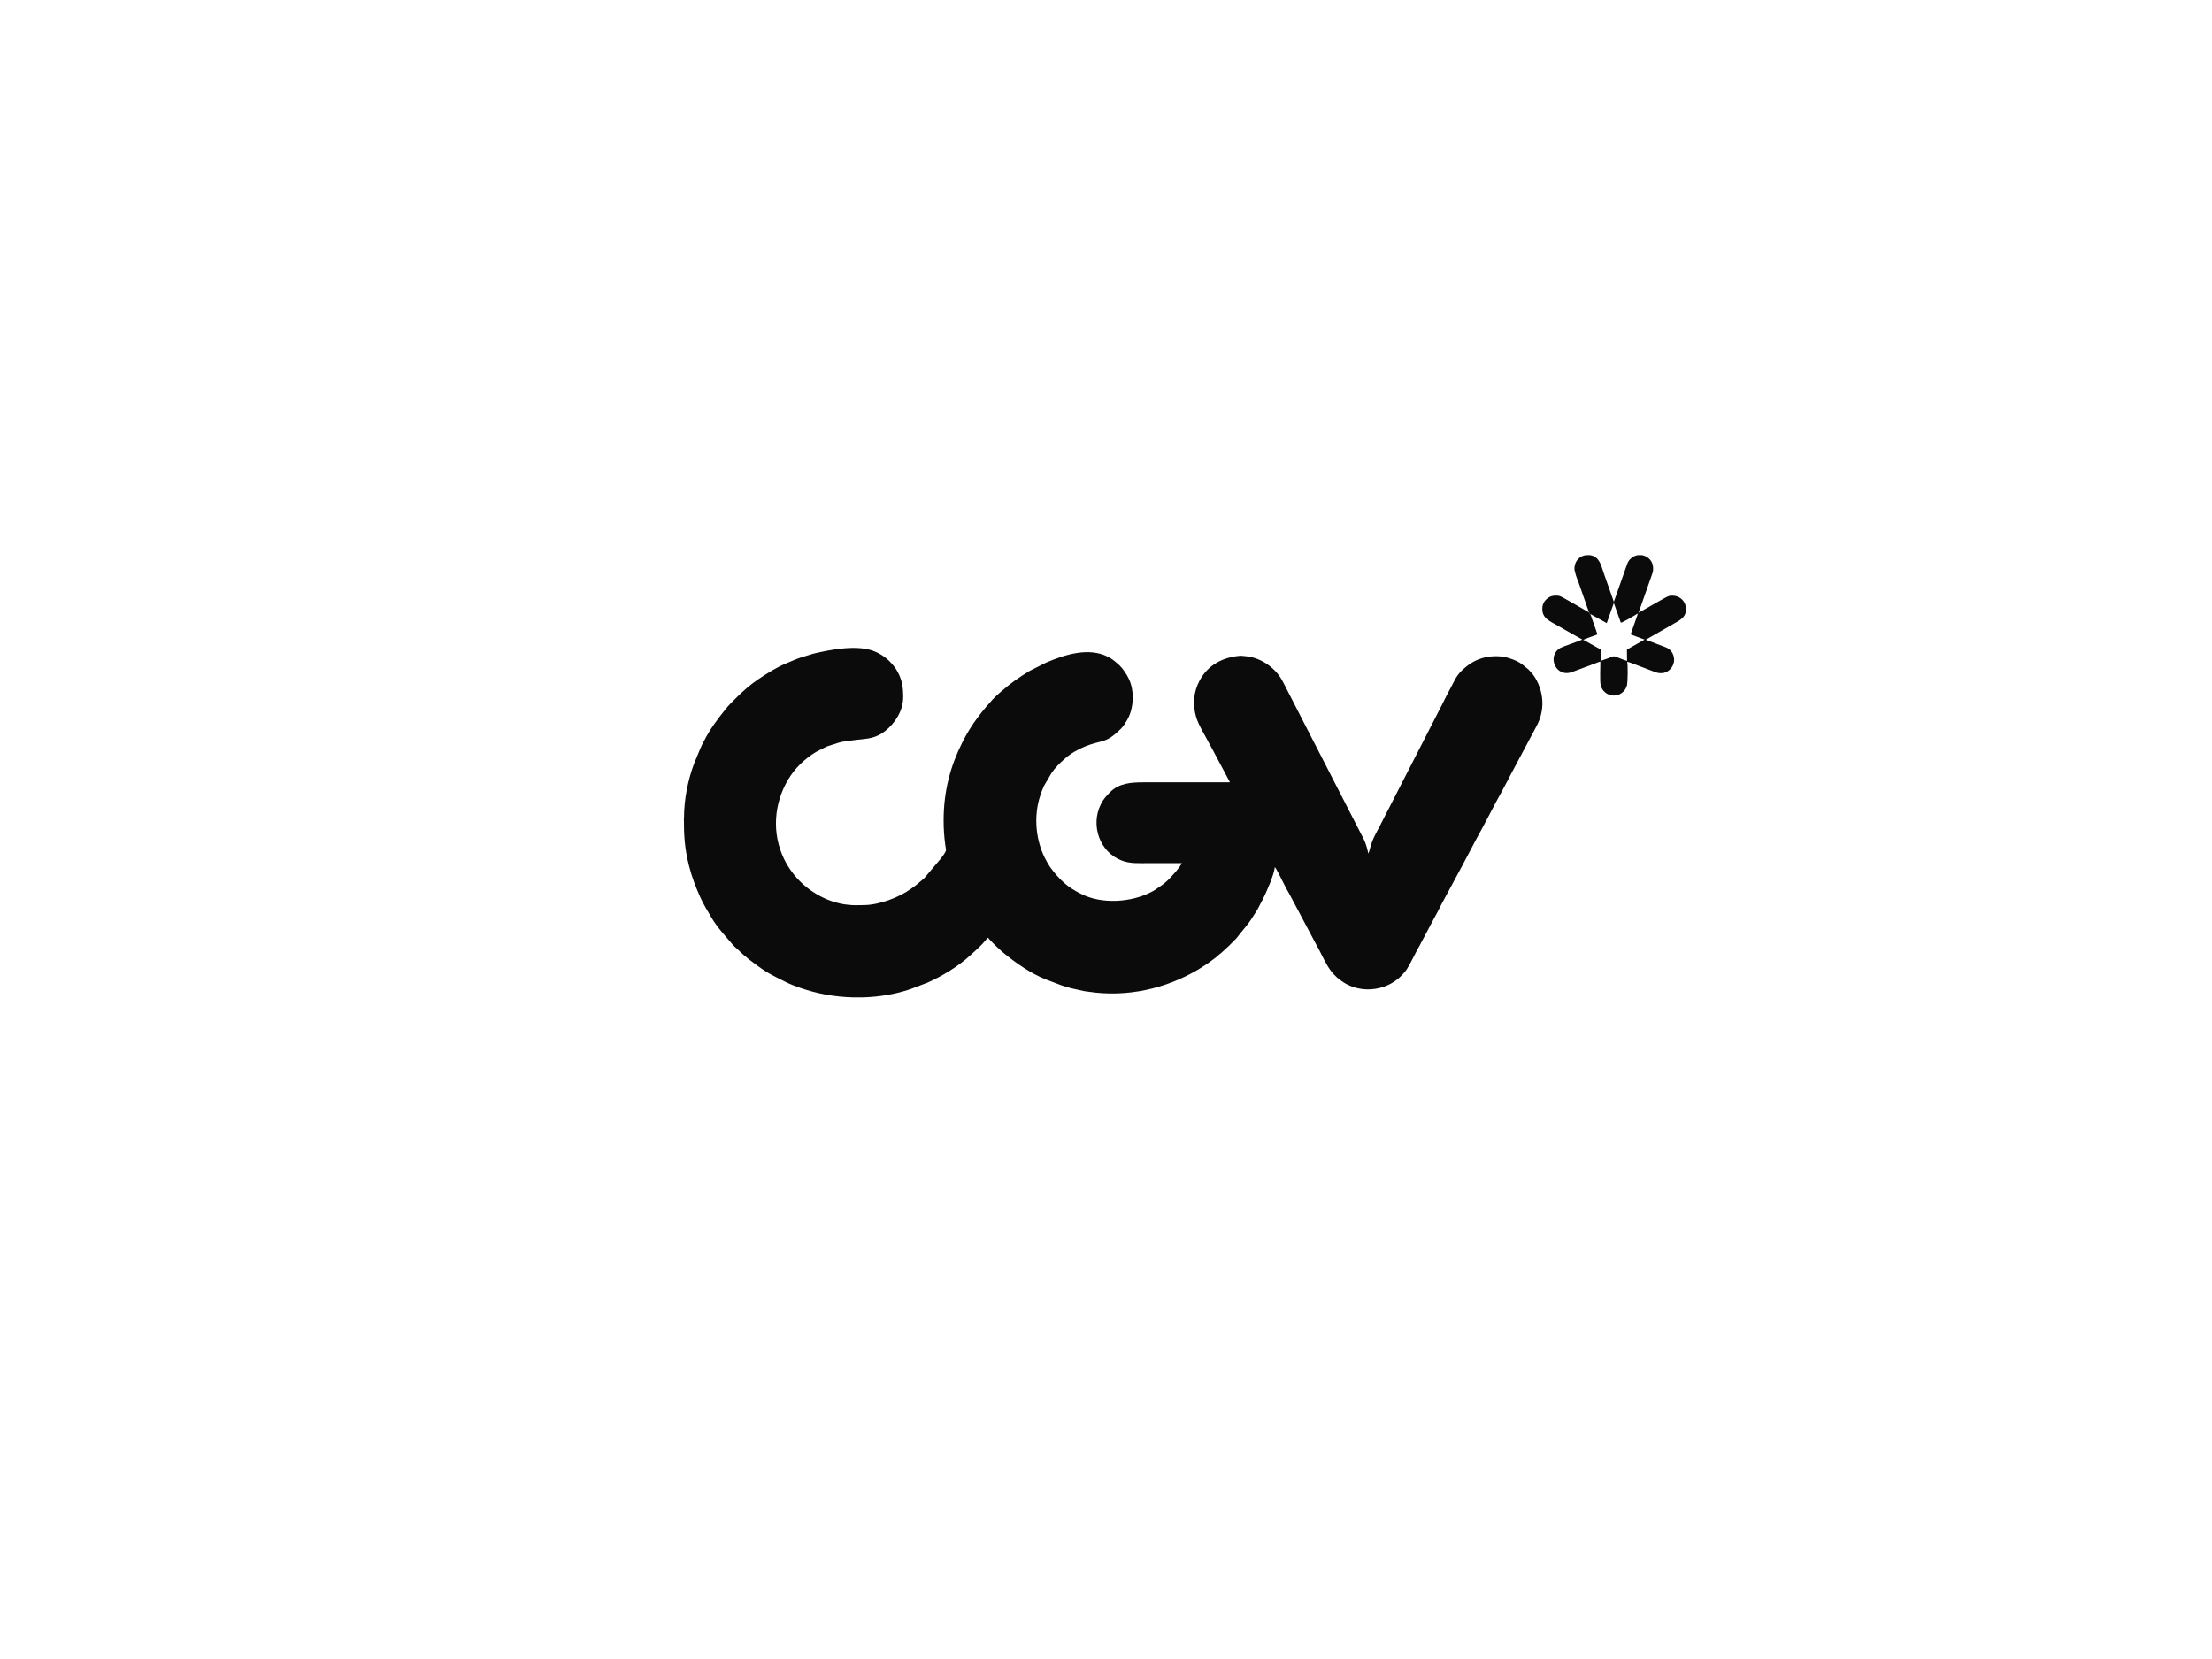 <?xml version="1.0" encoding="UTF-8" standalone="no"?>
<!-- Created with Inkscape (http://www.inkscape.org/) -->

<svg
   version="1.1"
   id="svg2"
   xml:space="preserve"
   width="266.667"
   height="200"
   viewBox="0 0 266.667 200"
   sodipodi:docname="logos copy_c.eps"
   xmlns:inkscape="http://www.inkscape.org/namespaces/inkscape"
   xmlns:sodipodi="http://sodipodi.sourceforge.net/DTD/sodipodi-0.dtd"
   xmlns="http://www.w3.org/2000/svg"
   xmlns:svg="http://www.w3.org/2000/svg"><defs
     id="defs6" /><sodipodi:namedview
     id="namedview4"
     pagecolor="#ffffff"
     bordercolor="#666666"
     borderopacity="1.0"
     inkscape:pageshadow="2"
     inkscape:pageopacity="0.0"
     inkscape:pagecheckerboard="0" /><g
     id="g8"
     inkscape:groupmode="layer"
     inkscape:label="ink_ext_XXXXXX"
     transform="matrix(1.333,0,0,-1.333,0,200)"><g
       id="g10"
       transform="scale(0.1)"><path
         d="m 1471.59,902.629 -0.1,-0.754 c 1.62,-0.109 8.43,-2.812 10.27,-3.57 1.62,-0.649 3.14,-1.192 4.87,-1.84 l 9.94,-3.785 c 5.63,-2.27 11.14,-1.188 14.82,3.461 4.87,6.164 2.59,14.925 -3.46,18.168 -1.52,0.757 -3.14,1.296 -4.87,1.945 l -14.7,5.625 h -1.09 l -15.89,-8.977 0.11,-10.273 z m -40.66,19.141 1.09,-0.11 c 1.29,1.082 10.81,4.004 12.76,4.977 -0.65,1.406 -1.08,3.136 -1.63,4.648 l -3.35,9.41 c -0.43,1.407 -1.08,3.352 -1.73,4.649 l -0.65,0.972 -16,9.192 c -1.41,0.758 -9.3,5.41 -10.82,5.84 -1.94,0.543 -5.73,0.543 -7.67,-0.215 -3.68,-1.297 -7.36,-4.977 -7.9,-9.082 -1.51,-11.031 6.82,-13.301 14.71,-18.063 l 16,-9.082 c 1.19,-0.648 4.55,-2.379 5.3,-3.027 z m 51.15,24.656 c -1.19,-1.082 -0.21,-0.434 -0.97,-1.621 l -6.38,-18.168 12.76,-4.758 h 1.08 l 26.39,15.141 c 4.65,2.593 11.46,6.054 9.51,15.246 -1.51,6.922 -8.54,10.707 -15.14,9.082 -2.37,-0.649 -18.05,-9.95 -21.62,-11.895 -1.95,-1.082 -3.57,-2.16 -5.52,-3.027 z m -44.77,-0.215 0.65,-0.977 11.36,-6.269 c 1.4,-0.867 2.59,-1.297 3.78,-2.164 l 6.38,18.058 v 1.407 l -9.3,26.496 c -1.94,5.511 -3.46,13.73 -11.13,15.351 -0.33,0.11 -0.76,0.11 -1.09,0.219 h -3.67 c -5.41,-0.758 -9.95,-4.867 -10.38,-11.465 -0.22,-3.457 2.59,-10.379 3.89,-13.73 1.73,-4.543 3.03,-8.977 4.65,-13.301 0.86,-2.164 1.51,-4.328 2.27,-6.488 0.43,-1.297 0.65,-2.164 1.19,-3.461 0.54,-1.407 0.86,-2.055 1.19,-3.571 z m 22.28,10.055 v -1.407 l 6.27,-17.625 c 1.63,0.11 11.47,5.946 13.63,7.246 1.08,0.649 1.08,1.407 1.51,0.325 0.76,1.187 -0.21,0.539 0.98,1.621 l 11.57,32.98 c 0.97,2.813 1.62,3.68 1.51,7.246 0,6.379 -4.76,10.813 -10.16,11.68 h -3.79 c -2.38,-0.434 -4.65,-1.516 -6.6,-3.461 -1.94,-1.945 -2.16,-2.703 -3.24,-5.516 z m 11.9,-54.391 0.1,0.754 c -1.83,0.434 -4.1,1.406 -5.83,2.055 -7.47,2.812 -4.76,2.812 -12.01,0.109 -1.84,-0.648 -4.43,-1.406 -5.95,-2.164 v 10.273 l -15.89,8.868 -1.08,0.109 c -4,-1.84 -16.98,-6.055 -19.58,-7.461 -12.76,-7.137 -4.21,-27.793 11.03,-21.629 l 19.79,7.356 c 1.3,0.429 3.9,1.73 5.3,1.835 0,-4.648 -0.54,-17.41 0.22,-20.976 1.84,-8.762 12.33,-12.762 19.68,-6.922 1.95,1.516 3.57,4 4.22,6.813 0.54,2.488 0.97,18.707 0,21.195 z M 618.5,760.969 c 0,-16.758 0.648,-27.684 4.648,-43.688 2.489,-9.945 6.055,-19.14 10.165,-28.332 2.921,-6.488 6.597,-12.433 10.167,-18.488 5.297,-8.977 12.325,-16.332 18.922,-24.117 2.164,-2.594 5.082,-4.649 7.356,-7.028 1.621,-1.73 3.242,-2.921 5.082,-4.433 0.973,-0.867 1.402,-1.297 2.484,-2.164 l 8.328,-6.164 c 9.407,-6.918 14.922,-9.192 24.438,-14.055 4.109,-2.059 8.976,-4.004 13.519,-5.52 15.141,-5.296 31.36,-8.214 47.797,-8.648 h 8.977 c 14.703,0.434 29.305,2.813 42.93,7.461 l 15.355,5.84 c 12.977,5.625 28.547,15.14 38.82,24.762 3.676,3.46 7.461,6.597 10.922,10.273 1.731,1.84 3.242,4.004 5.192,5.73 1.296,-2.378 12.543,-12.757 14.812,-14.488 11.031,-8.976 23.899,-17.844 37.199,-23.25 l 14.602,-5.515 c 2.703,-0.864 5.082,-1.512 7.89,-2.379 l 12.114,-2.703 c 1.73,-0.215 3.246,-0.54 4.648,-0.649 34.173,-5.082 69.213,2.594 98.733,20.113 1.84,1.082 3.13,2.055 4.97,3.137 3.35,1.945 6.38,4.434 9.52,6.703 1.62,1.192 3.03,2.274 4.43,3.68 0.87,0.754 1.3,0.973 2.16,1.726 l 6.6,6.059 c 0.33,0.324 0.11,0.106 0.54,0.539 0,0 0.11,0.109 0.22,0.219 l 1.94,1.945 c 1.52,1.731 3.57,3.352 4.98,5.192 3.46,4.648 6.38,7.675 10.81,13.625 1.19,1.621 2.17,3.132 3.25,4.863 2.16,3.246 4.32,6.598 6.05,10.168 0.98,2.055 1.84,3.351 2.81,5.297 3.36,6.597 10.49,22.816 11.03,29.519 2.06,-2.379 4.87,-8.758 6.38,-11.566 2.17,-3.895 3.9,-8.004 6.28,-11.789 l 24.98,-47.039 c 0.75,-1.621 1.4,-2.379 2.16,-3.895 2.92,-5.84 7.03,-14.383 10.7,-19.25 3.57,-4.758 7.47,-8.215 12.66,-11.351 14.59,-8.758 34.17,-7.246 47.36,3.136 1.3,0.973 2.27,1.836 3.35,2.918 2.17,2.164 4.33,4.434 5.95,7.137 3.78,6.164 8.11,15.68 11.25,20.871 0.86,1.516 1.4,2.598 2.16,4.109 l 11.14,20.981 c 0.86,1.727 1.62,2.809 2.38,4.324 4.86,9.84 10.49,19.574 15.57,29.305 l 6.92,12.867 c 6.05,11.141 11.68,22.492 17.95,33.633 l 13.41,25.41 c 0.86,1.516 1.4,2.488 2.27,4.109 0.86,1.731 1.51,2.598 2.38,4.329 l 4.54,8.542 c 0.87,1.407 1.41,2.704 2.16,4.215 l 24.66,46.285 c 7.68,13.95 7.03,30.168 -0.98,43.688 -0.86,1.512 -1.51,2.16 -2.48,3.566 l -3.46,3.895 c -0.54,0.539 -0.22,0.215 -0.76,0.648 l -4.87,4 c -3.67,2.813 -7.67,4.434 -12.11,5.84 -6.05,2.055 -13.95,2.27 -20.65,0.973 -9.63,-1.945 -16.22,-6.379 -22.71,-12.652 -1.73,-1.731 -4,-4.758 -5.19,-6.813 l -6.06,-11.57 c -0.65,-1.297 -1.4,-2.489 -2.05,-3.895 -1.3,-2.594 -2.6,-5.297 -4,-8 l -48.12,-93.863 c -0.65,-1.297 -1.41,-2.598 -2.06,-3.895 l -3.89,-7.675 c -0.43,-0.758 -0.54,-1.082 -0.97,-1.84 -0.33,-0.649 -0.22,-0.434 -0.44,-0.973 -0.32,-0.539 -0.21,-0.539 -0.54,-1.187 -3.78,-6.707 -7.35,-13.196 -9.19,-20.762 l -0.97,-3.246 c 0,-0.11 -0.11,-0.434 -0.22,-0.539 -0.32,-0.758 -0.11,-0.328 -0.32,-0.653 -0.98,4.328 -2.17,9.086 -4.22,13.086 -0.65,1.297 -1.3,2.598 -2.05,4 l -69.97,136.254 c -0.43,0.758 -0.54,0.973 -0.97,1.84 -5.84,11.68 -18.82,21.625 -33.09,23.141 -1.52,0.105 -4.44,0.539 -5.63,0.433 -15.89,-1.301 -29.19,-8.437 -36.65,-22.386 -5.52,-10.274 -6.38,-21.411 -3.25,-32.657 2.06,-7.461 8.98,-18.273 12.76,-25.738 0.76,-1.512 1.41,-2.594 2.27,-4.109 l 15.68,-29.52 c -26.06,0 -52.01,0 -78.07,0 -11.68,0 -22.28,-0.863 -30.28,-8.867 -3.57,-3.57 -6.166,-6.383 -8.436,-11.031 -9.515,-18.922 -1.082,-43.254 18.816,-50.825 7.89,-3.027 15.36,-2.378 25.84,-2.378 9.52,0 19.04,0 28.66,0 -1.3,-2.379 -3.24,-4.973 -4.97,-7.028 -7.14,-8.219 -9.52,-10.816 -19.25,-17.086 -0.76,-0.543 -0.97,-0.648 -1.73,-1.082 -0.76,-0.324 -1.19,-0.648 -2.06,-1.082 -18.38,-9.406 -44.657,-10.922 -63.04,-1.621 -5.625,2.813 -10.922,5.945 -15.574,10.164 -4.649,4.11 -8.649,8.758 -12.325,13.844 -1.191,1.726 -2.164,3.457 -3.246,5.297 -10.054,17.519 -12.328,40.66 -5.84,59.91 1.083,3.133 2.055,5.945 3.356,8.648 l 6.809,11.571 c 3.246,4.758 7.355,8.867 11.679,12.652 5.516,4.977 12.004,8.652 18.926,11.465 15.031,6.055 18.273,1.945 32.445,16.219 2.05,2.054 3.56,4.757 5.08,7.246 6.27,10.273 7.03,26.492 1.84,37.304 -2.17,4.543 -4.87,8.653 -8.33,12.223 l -1.3,1.188 c -2.92,2.593 -5.84,5.082 -9.41,6.812 -17.622,8.867 -39.141,1.84 -55.903,-5.297 l -14.598,-7.355 c -9.515,-5.731 -16.761,-10.703 -25.304,-18.164 -3.571,-3.032 -8.329,-7.246 -11.032,-10.817 l -3.027,-3.351 c -5.731,-6.813 -11.027,-13.735 -15.68,-21.41 -2.269,-3.786 -4.109,-7.032 -6.164,-11.141 -10.488,-20.867 -16.867,-43.469 -16.867,-70.719 0,-7.68 0.539,-15.031 1.512,-22.172 0.109,-0.754 0.648,-3.457 0.648,-4.324 -0.105,-1.945 -3.137,-5.621 -4.324,-7.351 l -15.356,-18.168 -6.488,-5.516 c -0.863,-0.649 -1.621,-1.297 -2.594,-2.055 -1.082,-0.758 -1.839,-1.187 -2.921,-2.054 -10.707,-7.786 -28.981,-14.707 -42.93,-14.707 -4.219,0 -8.867,-0.325 -13.192,0.218 -1.734,0.215 -2.707,0.324 -4.433,0.539 -4.762,0.758 -10.817,2.489 -14.926,4.219 -17.301,7.137 -31.25,20.113 -39.359,36.875 -11.141,23.246 -9.196,49.957 3.89,71.91 6.055,10.164 14.922,18.602 25.09,24.766 l 9.621,4.863 10.707,3.461 c 3.676,1.082 7.895,1.516 12.004,2.055 11.031,1.621 19.246,0.758 28.442,7.246 0.648,0.43 1.297,0.973 2.05,1.512 8.762,7.136 16.008,18.058 16.008,30.605 0,9.406 -1.191,16.219 -5.625,23.68 -0.648,1.082 -1.082,1.949 -1.945,3.031 -4.652,6.16 -9.41,10.27 -16.652,13.73 -15.789,7.68 -42.067,2.165 -56.883,-1.296 l -11.028,-3.352 c -2.597,-0.867 -4.543,-1.621 -6.921,-2.598 -2.379,-0.972 -4.543,-1.945 -6.922,-2.918 -8.653,-3.566 -16.868,-8.867 -24.547,-13.949 -7.68,-5.082 -14.598,-11.246 -21.086,-17.734 -3.352,-3.352 -6.274,-6.164 -9.192,-9.84 -7.246,-8.977 -14.168,-18.277 -19.355,-28.656 -0.652,-1.301 -1.191,-2.055 -1.73,-3.246 -0.653,-1.407 -0.973,-2.164 -1.516,-3.352 l -5.621,-13.519 c -5.625,-14.922 -9.196,-32.547 -9.196,-49.094 H 618.5"
         style="fill:#0c0b0b;fill-opacity:1;fill-rule:evenodd;stroke:none"
         id="path12" /></g></g></svg>
